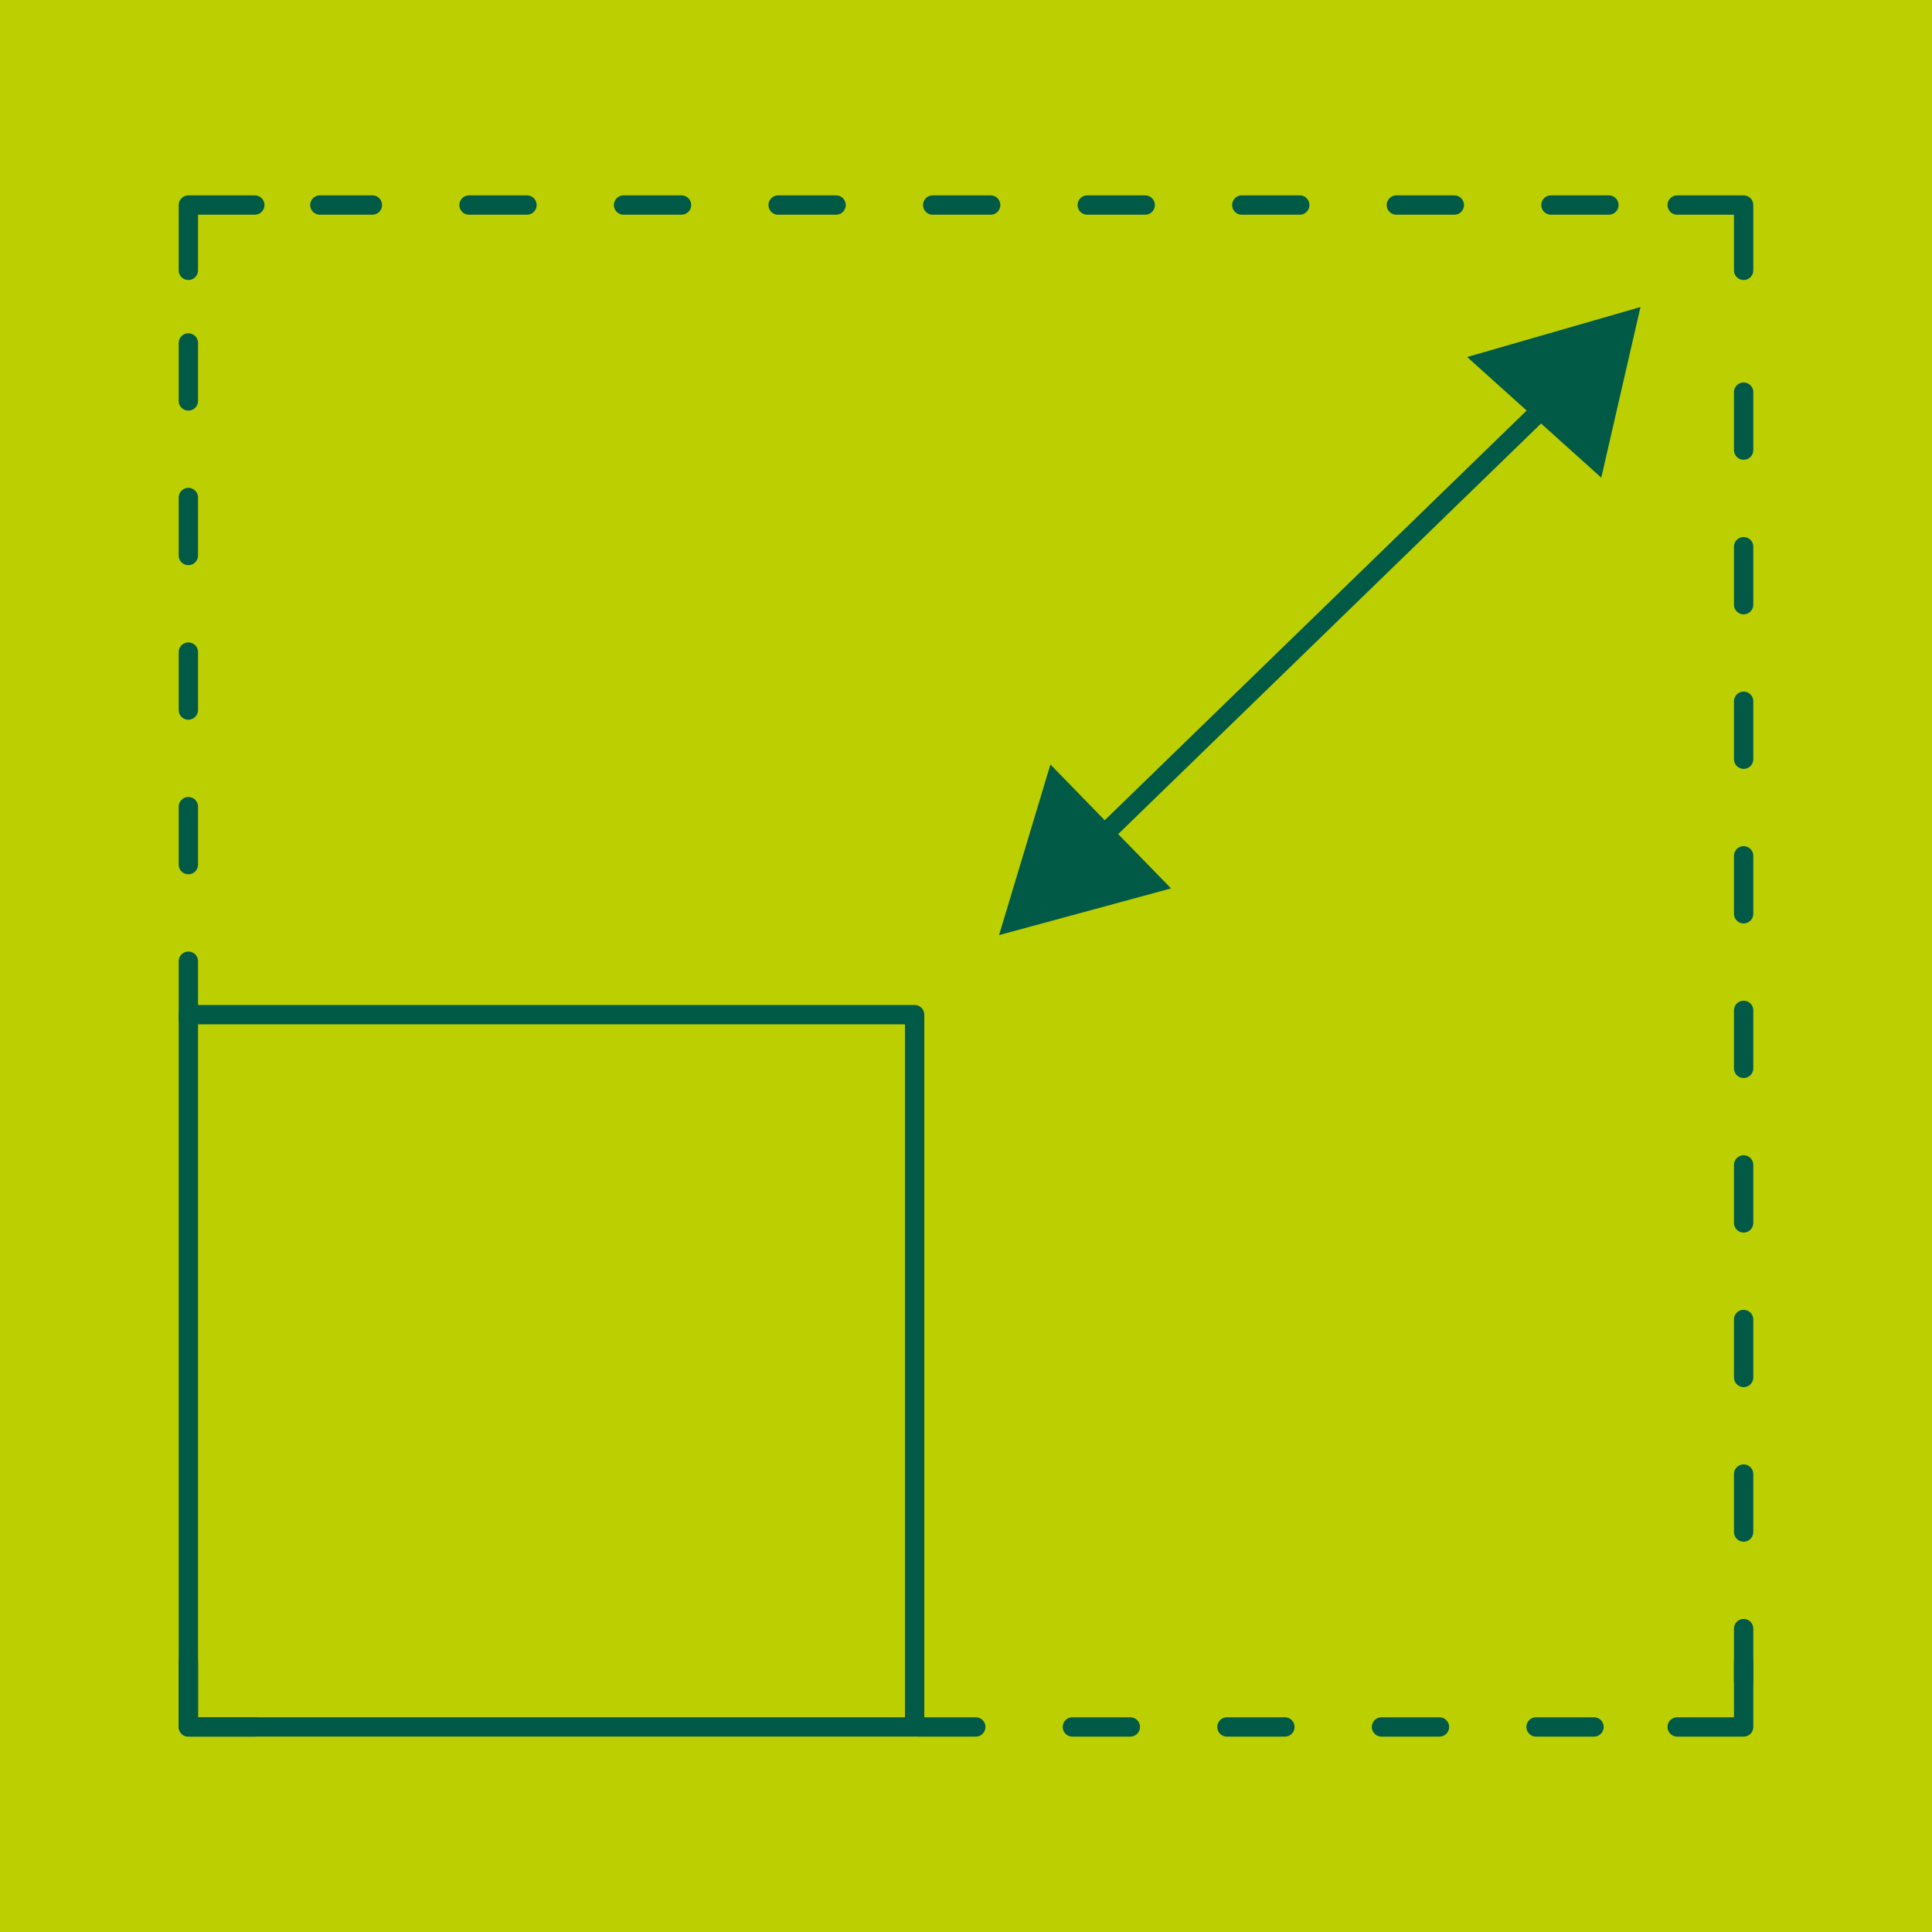 <?xml version="1.0" encoding="UTF-8"?>
<svg xmlns="http://www.w3.org/2000/svg" width="250" height="250" viewBox="0 0 1000 1000">
  <g id="a">
    <rect x="0" y="0" width="1000" height="1000" style="fill:#bccf00;"/>
  </g>
  <g id="b">
    <line x1="531.51" y1="470.64" x2="832.76" y2="178.14" style="fill:none; stroke:#005a46; stroke-linecap:round; stroke-linejoin:round; stroke-width:10px;"/>
    <line x1="97.5" y1="177.52" x2="97.5" y2="567.56" style="fill:none; stroke:#005a46; stroke-dasharray:30 50; stroke-linecap:round; stroke-linejoin:round; stroke-width:10px;"/>
    <line x1="825.06" y1="893.87" x2="473.41" y2="893.87" style="fill:none; stroke:#005a46; stroke-dasharray:30 50; stroke-linecap:round; stroke-linejoin:round; stroke-width:10px;"/>
    <line x1="902.5" y1="202.97" x2="902.5" y2="870.17" style="fill:none; stroke:#005a46; stroke-dasharray:30 50; stroke-linecap:round; stroke-linejoin:round; stroke-width:10px;"/>
    <line x1="832.76" y1="106.13" x2="165.56" y2="106.13" style="fill:none; stroke:#005a46; stroke-dasharray:30 50; stroke-linecap:round; stroke-linejoin:round; stroke-width:10px;"/>
    <path d="M131.89,106.13h-34.39v33.8M902.5,139.93v-33.8h-34.39M868.11,893.87h34.39v-33.8M97.5,860.07v33.8h34.39" style="fill:none; stroke:#005a46; stroke-linecap:round; stroke-linejoin:round; stroke-width:10px;"/>
    <rect x="97.5" y="525.19" width="375.91" height="368.66" style="fill:none; stroke:#005a46; stroke-linecap:round; stroke-linejoin:round; stroke-width:10px;"/>
    <polygon points="760.4 185.02 828.52 246.29 848.43 159.64 760.4 185.02" style="fill:#005a46; stroke:#005a46; stroke-miterlimit:10;"/>
    <polygon points="517.85 483.3 605.18 459.58 543.93 396.65 517.85 483.3" style="fill:#005a46; stroke:#005a46; stroke-miterlimit:10;"/>
  </g>
</svg>
